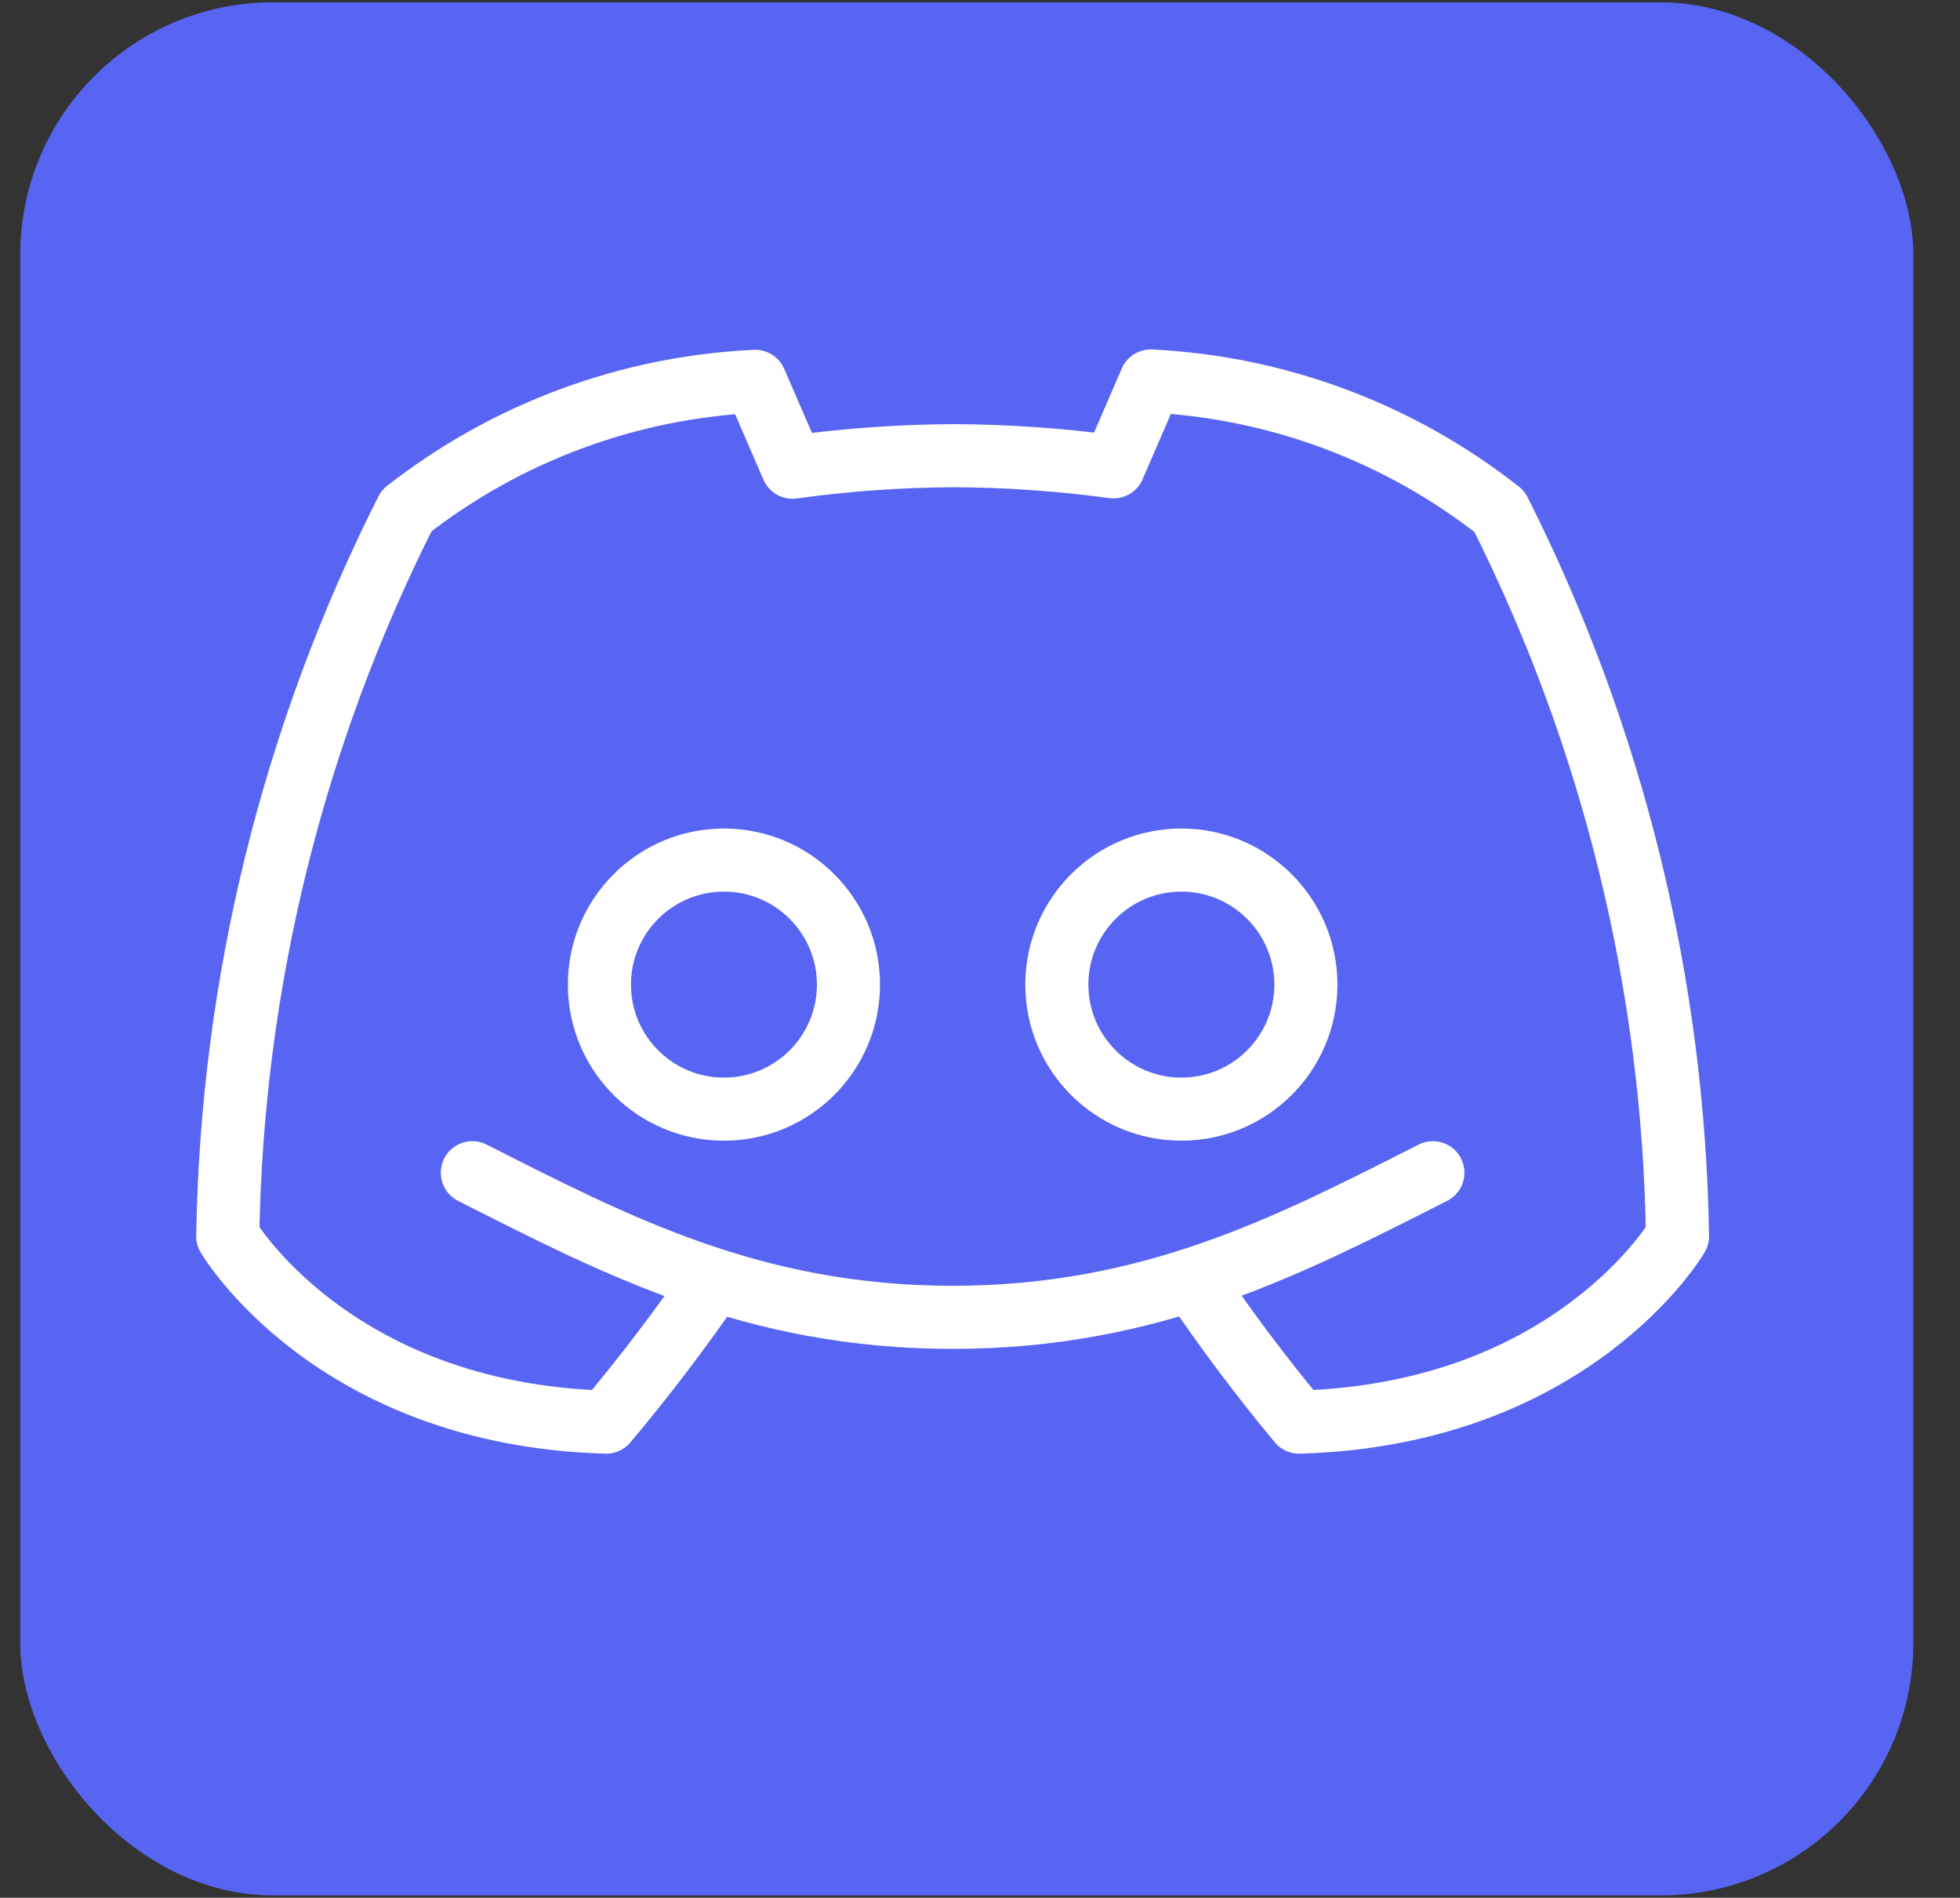<svg width="63" height="61" viewBox="0 0 63 61" fill="none" xmlns="http://www.w3.org/2000/svg">
<rect x="0" y="0" width="63" height="61" fill="#333333" stroke="none"/>
<rect x="0.651" y="0.076" width="60.849" height="60.849" rx="8.113" fill="#5865F2"/>
<path d="M22.962 41.141C21.878 42.721 20.718 44.247 19.485 45.713C10.667 45.462 7.321 39.739 7.321 39.739C7.447 31.63 9.412 23.655 13.068 16.416C16.283 13.901 20.199 12.448 24.276 12.258L25.471 15.018C27.177 14.781 28.898 14.657 30.62 14.648C32.351 14.653 34.079 14.773 35.794 15.006L36.989 12.246C41.069 12.447 44.986 13.912 48.196 16.44C51.841 23.674 53.798 31.64 53.919 39.739C53.919 39.739 50.574 45.462 41.756 45.713C40.541 44.254 39.401 42.734 38.339 41.161M46.057 37.696C41.469 40.02 37.031 42.344 30.62 42.344C24.21 42.344 19.771 40.02 15.183 37.696" stroke="white" stroke-width="2.028" stroke-linecap="round" stroke-linejoin="round"/>
<path d="M23.269 35.652C25.48 35.652 27.272 33.86 27.272 31.649C27.272 29.439 25.48 27.646 23.269 27.646C21.059 27.646 19.267 29.439 19.267 31.649C19.267 33.86 21.059 35.652 23.269 35.652Z" stroke="white" stroke-width="2.028" stroke-linecap="round" stroke-linejoin="round"/>
<path d="M37.972 35.652C40.183 35.652 41.975 33.86 41.975 31.649C41.975 29.439 40.183 27.646 37.972 27.646C35.762 27.646 33.97 29.439 33.97 31.649C33.97 33.86 35.762 35.652 37.972 35.652Z" stroke="white" stroke-width="2.028" stroke-linecap="round" stroke-linejoin="round"/>
</svg>
